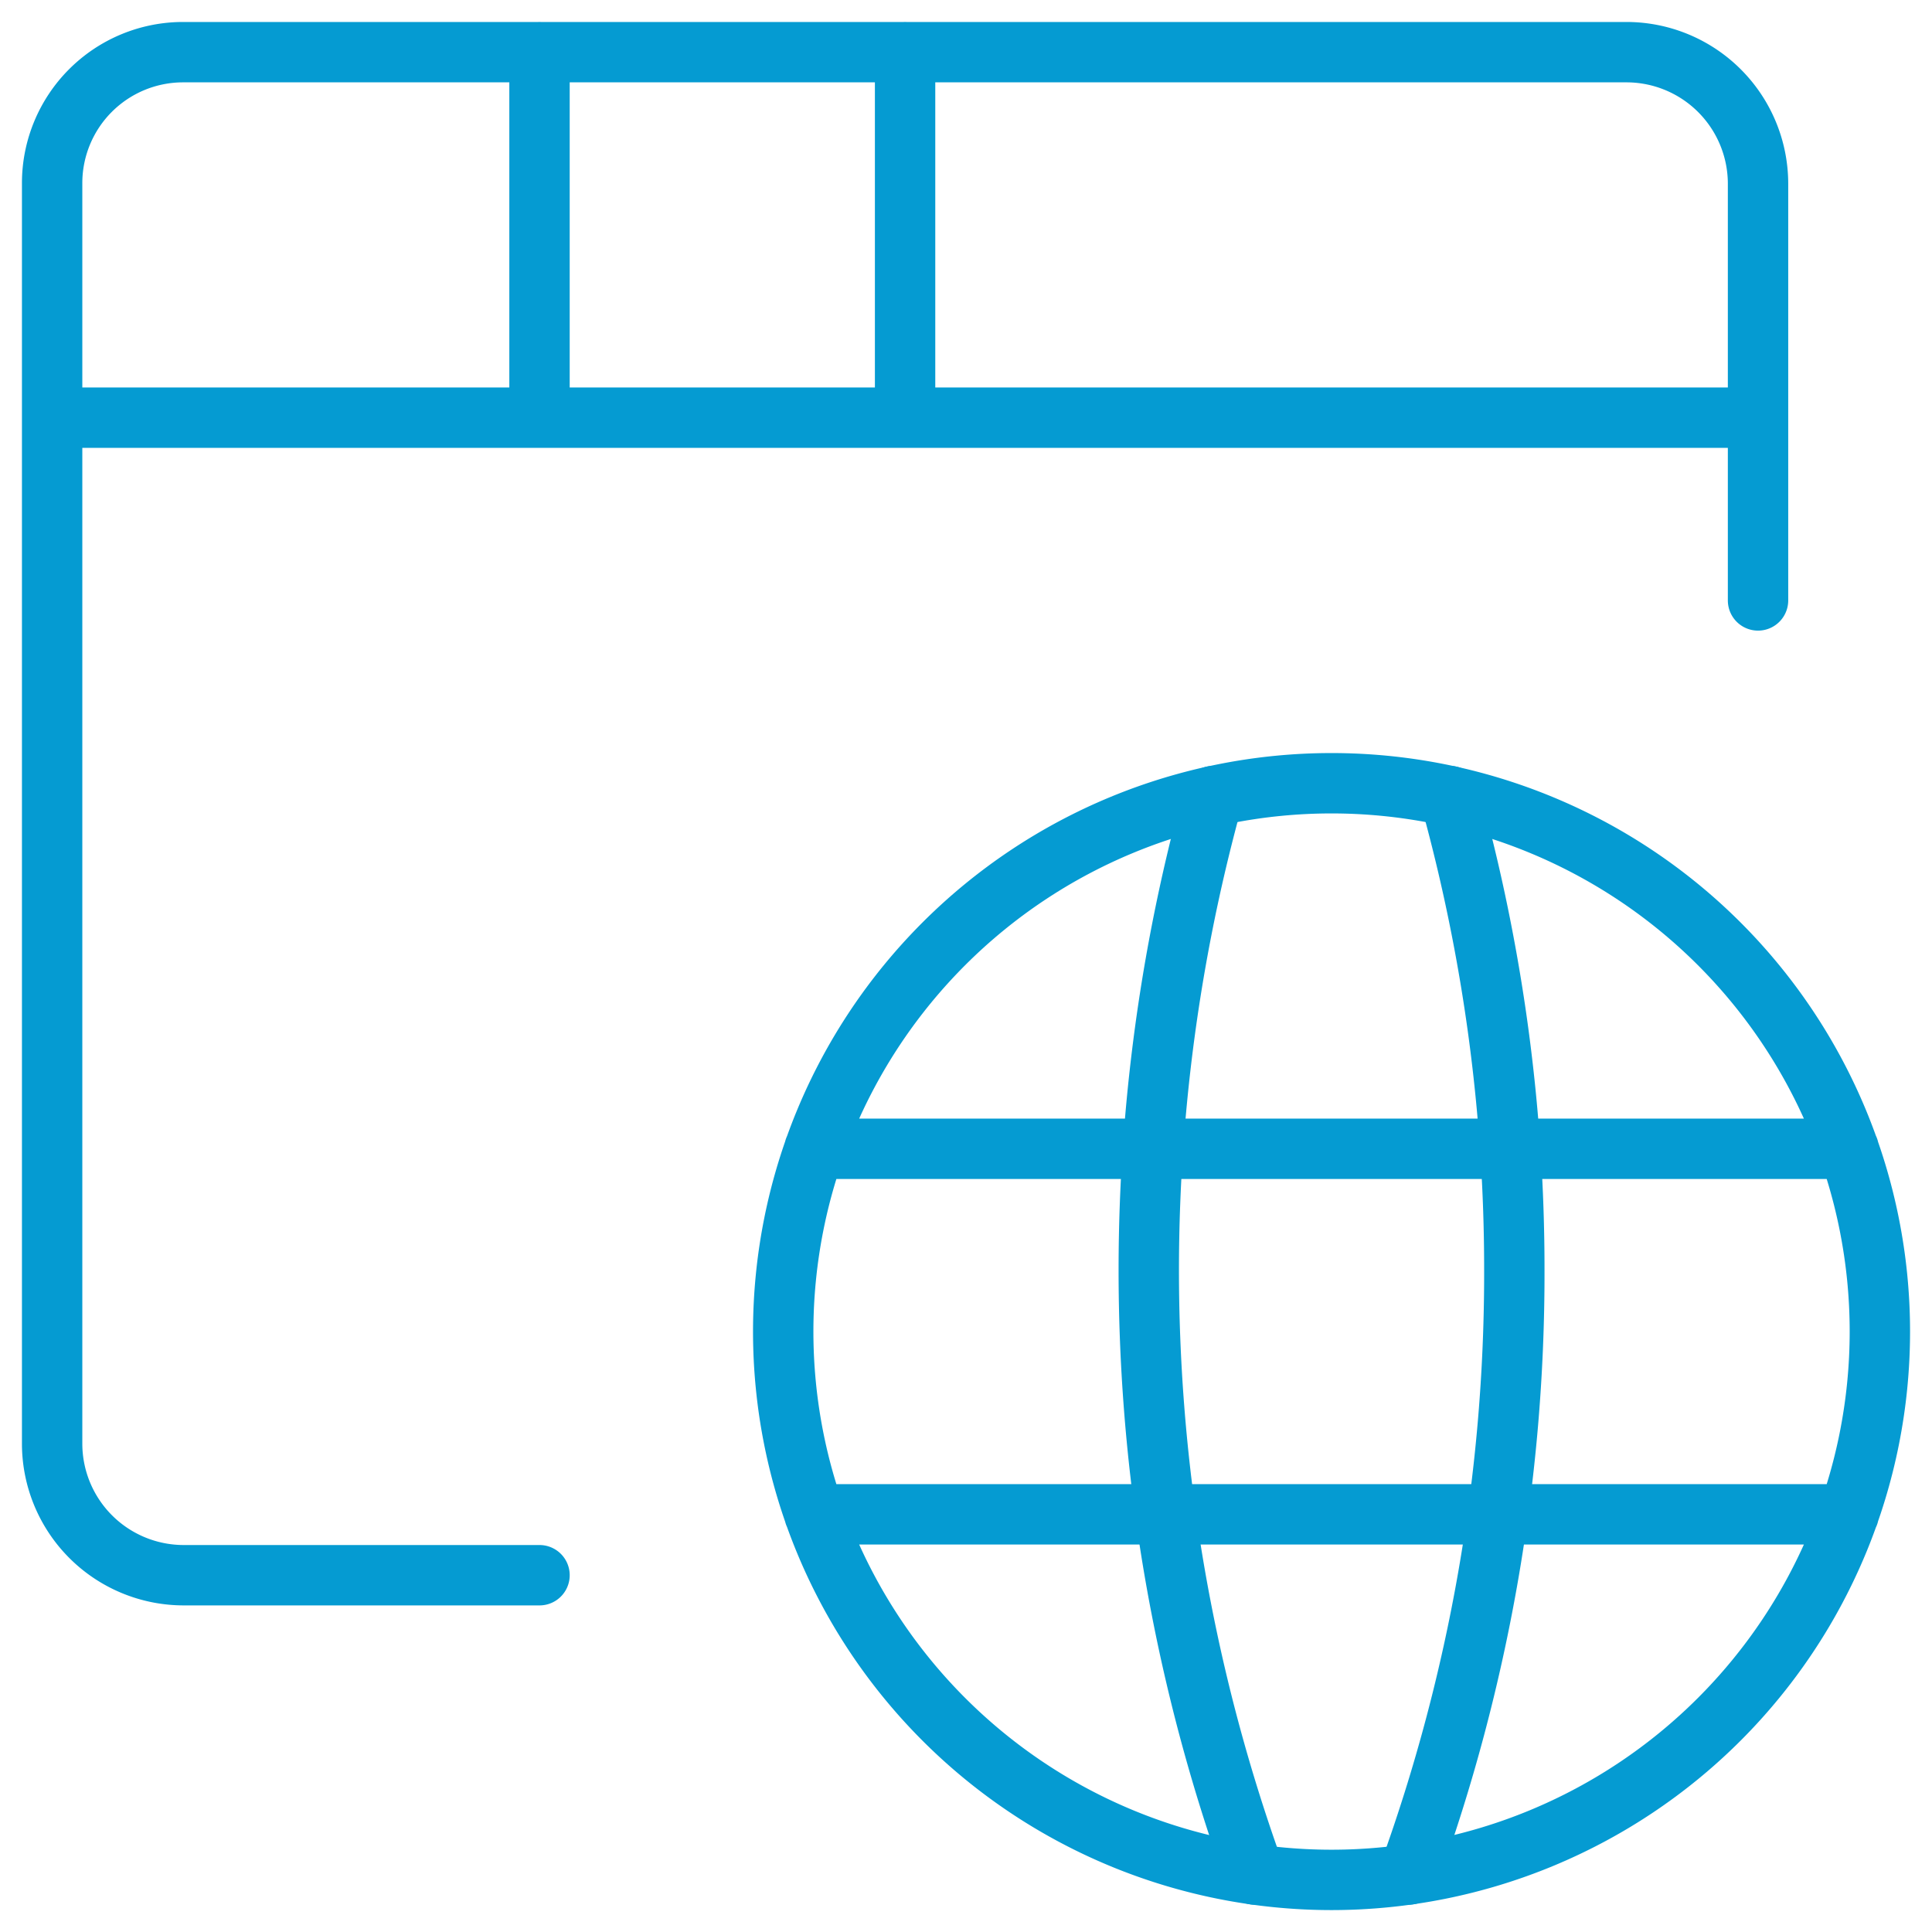 <svg xmlns="http://www.w3.org/2000/svg" width="64" height="64"><g fill="none" fill-rule="evenodd" stroke="#059BD2" stroke-linecap="round" stroke-linejoin="round" stroke-width="2"><path d="M25.945 44.11a18.164 18.164 0 1 0 36.328 0 18.164 18.164 0 0 0-36.328 0ZM26.979 50.164H61.24M26.979 38.055H61.24"/><path d="M40.191 26.37a58.833 58.833 0 0 0 1.373 35.726M48.027 26.37a58.486 58.486 0 0 1 2.137 15.721 58.394 58.394 0 0 1-3.498 20.005"/><path d="M58.237 19.89V6.076a4.36 4.36 0 0 0-4.346-4.348H6.051A4.338 4.338 0 0 0 1.727 6.05v41.785a4.36 4.36 0 0 0 4.345 4.346h11.8M1.727 13.836h56.51M17.872 1.727v12.109M29.982 1.727v12.109"/></g></svg>